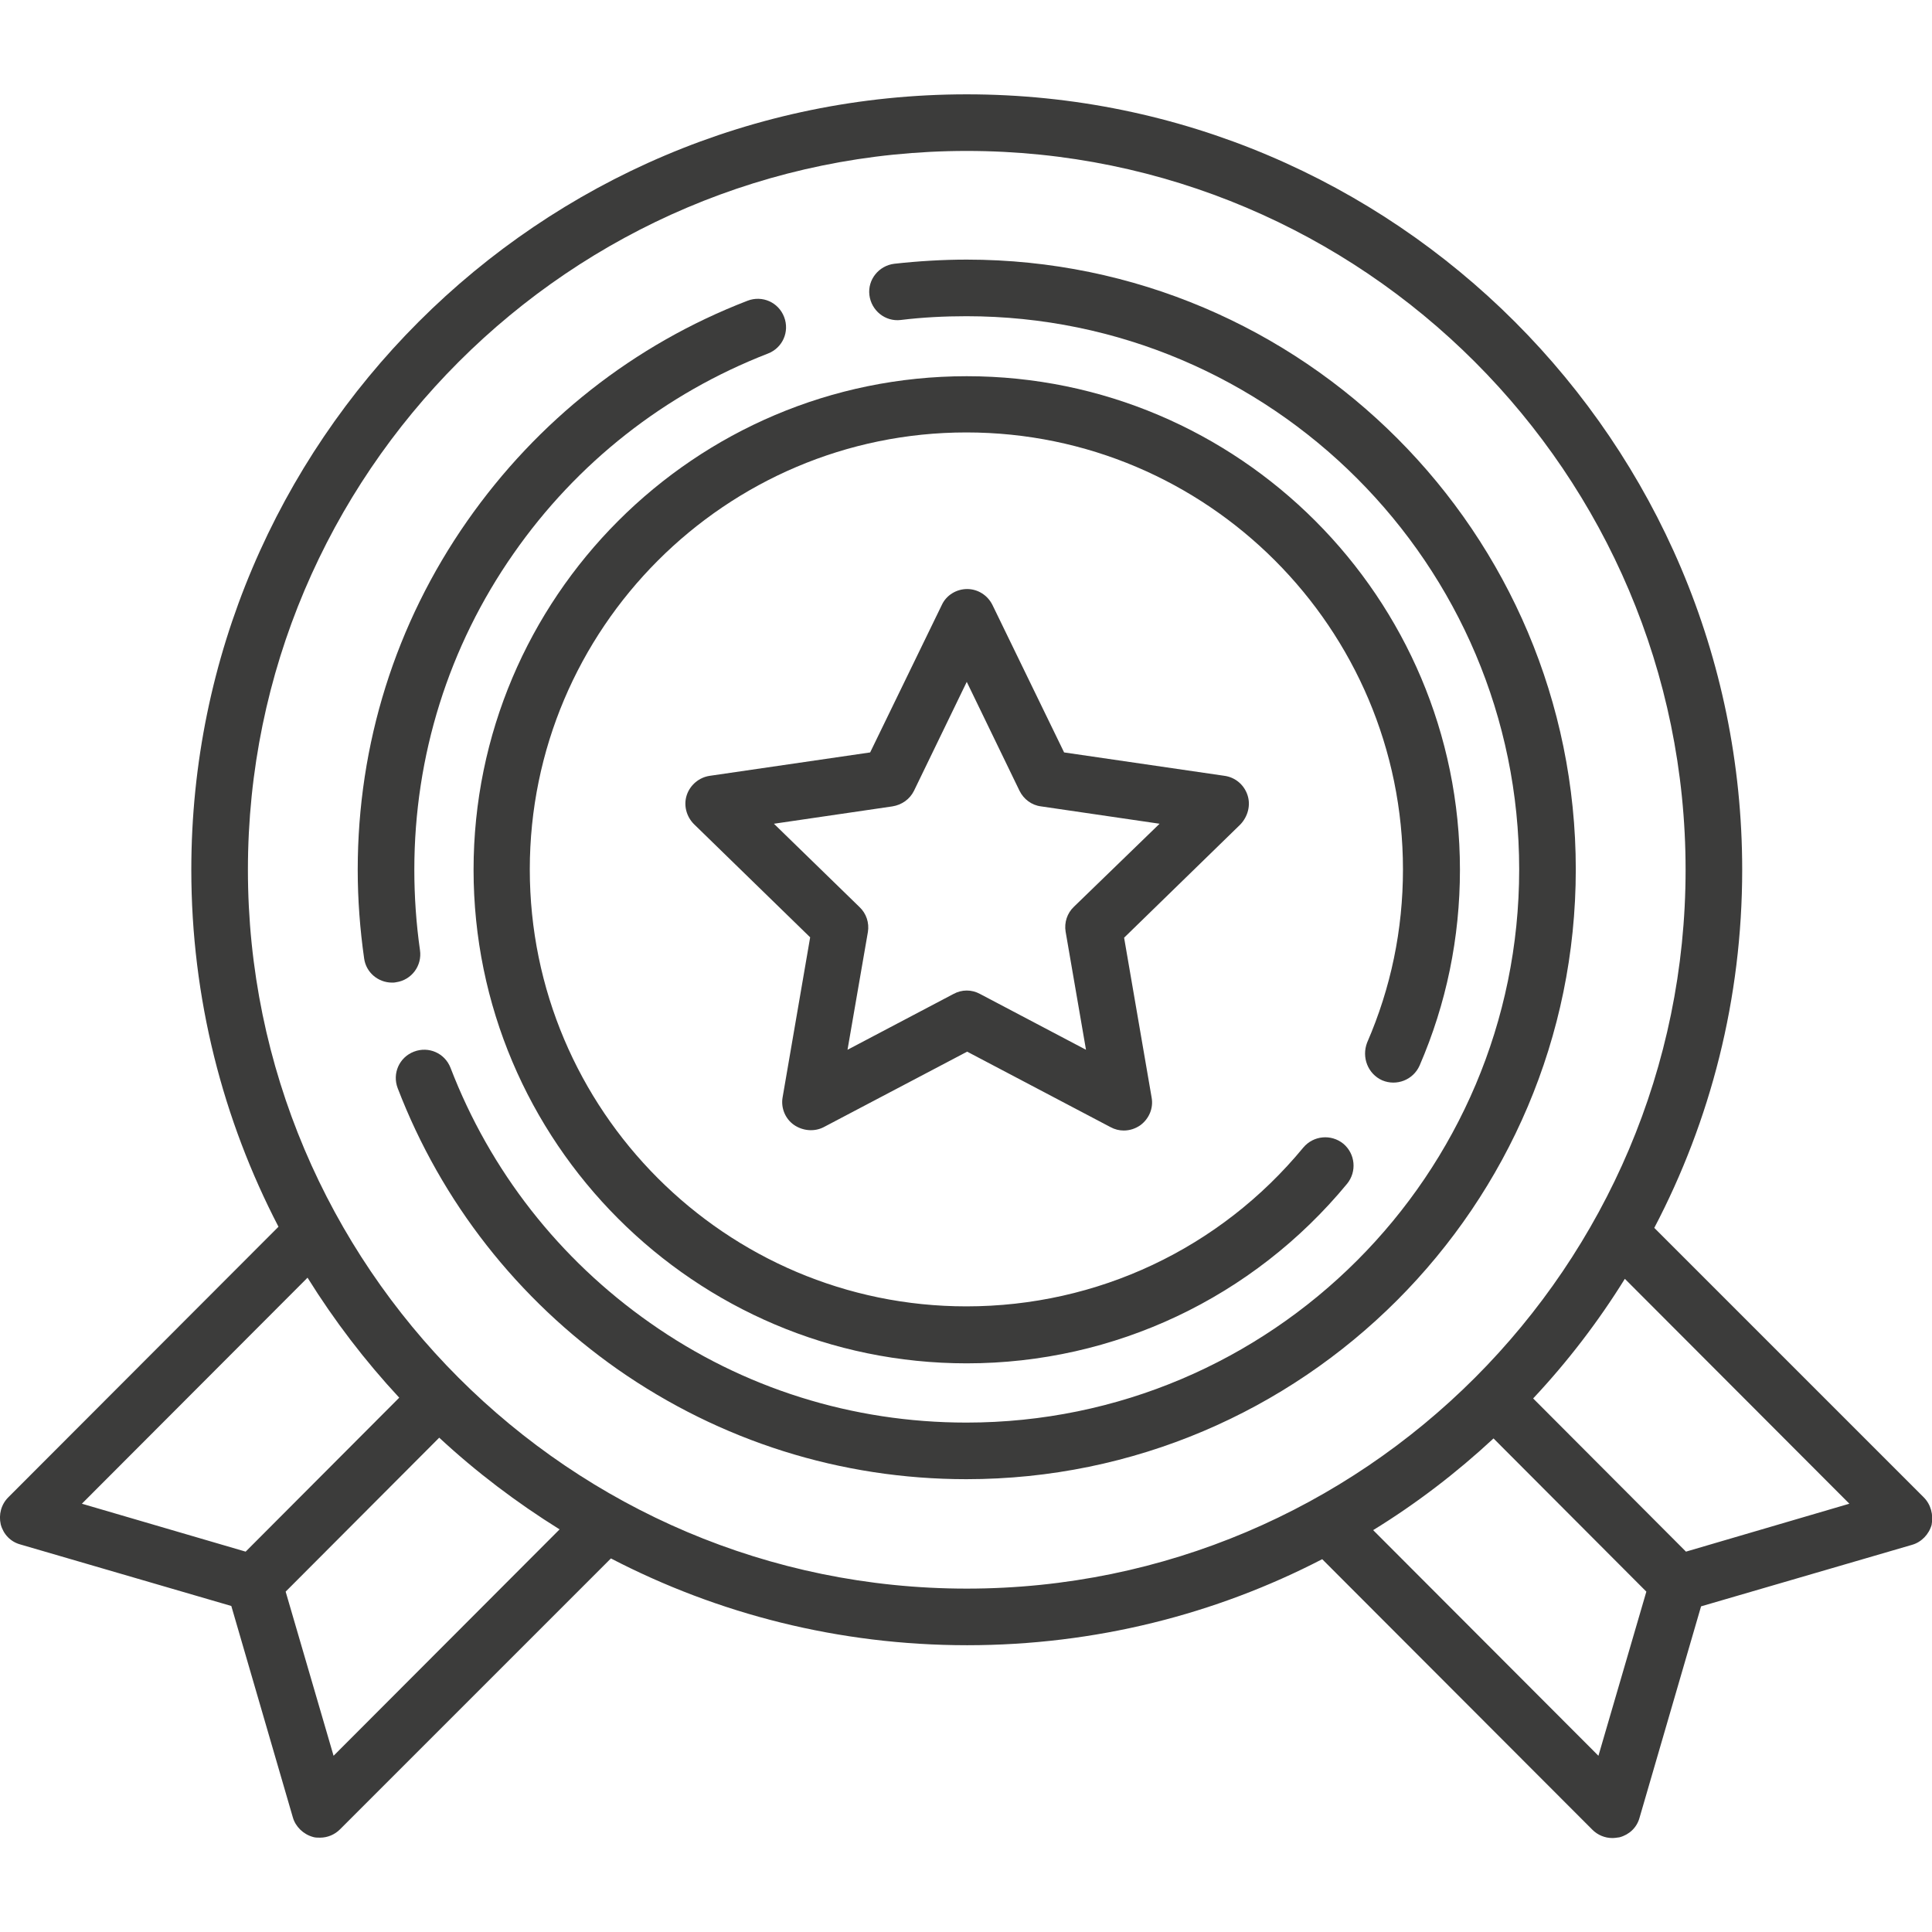 <svg version="1.1" id="Layer_1" xmlns="http://www.w3.org/2000/svg" xmlns:xlink="http://www.w3.org/1999/xlink" x="0px" y="0px" viewBox="0 0 512 512" style="enable-background:new 0 0 512 512;" xml:space="preserve" height="70" width="70">
<style type="text/css">
	.st0{fill:#3C3C3B;}
</style>
<g>
	<g>
		<path class="st0" d="M256.2,68.8c-6.4,0-12.9,0.4-19.2,1.1c-4.1,0.5-7.1,4.2-6.6,8.3s4.2,7.1,8.3,6.6c5.7-0.7,11.6-1,17.4-1
			c80.8,0,146.5,65.8,146.5,146.6c0,80.9-65.7,146.6-146.5,146.6c-30.2,0-59.2-9.1-83.8-26.4c-24.1-16.9-42.4-40.3-52.9-67.6
			c-1.5-3.9-5.8-5.8-9.7-4.3c-3.9,1.5-5.8,5.8-4.3,9.7c11.6,30.2,31.8,55.9,58.3,74.5c27.2,19,59.1,29.1,92.4,29.1
			c89,0,161.5-72.5,161.5-161.6S345.3,68.8,256.2,68.8z"></path>
		<path class="st0" d="M111.3,251.8c-1-7-1.5-14.2-1.5-21.3c0-30.2,9.1-59.2,26.3-83.8c16.8-24.1,40.1-42.4,67.4-53
			c3.9-1.5,5.8-5.8,4.3-9.7c-1.5-3.9-5.8-5.8-9.7-4.3c-30.1,11.6-55.7,31.8-74.3,58.4c-19,27.2-29,59.1-29,92.4
			c0,7.9,0.6,15.8,1.7,23.5c0.5,3.7,3.7,6.4,7.4,6.4c0.4,0,0.7,0,1.1-0.1C109.1,259.7,111.9,255.9,111.3,251.8z"></path>
		<path class="st0" d="M366.3,286.3c3.8,1.6,8.2-0.1,9.9-3.9c7.1-16.4,10.7-33.9,10.7-51.9c0-72.1-58.6-130.8-130.7-130.8
			s-130.7,58.7-130.7,130.8s58.6,130.8,130.7,130.8c39.1,0,75.9-17.4,100.8-47.6c2.6-3.2,2.2-7.9-1-10.6c-3.2-2.6-7.9-2.2-10.6,1
			c-22.1,26.8-54.6,42.1-89.3,42.1c-63.8,0-115.7-52-115.7-115.8s51.9-115.8,115.7-115.8s115.7,51.9,115.7,115.8
			c0,16-3.2,31.4-9.5,45.9C360.8,280.2,362.5,284.6,366.3,286.3L366.3,286.3z"></path>
		<path class="st0" d="M509.8,396.8l-71.4-71.4c14.9-28.4,23.3-60.7,23.3-94.9C461.7,117.2,369.5,25,256.2,25S50.7,117.2,50.7,230.5
			c0,34.1,8.4,66.3,23.1,94.6L2.2,396.8c-1.9,1.9-2.6,4.6-2,7.2c0.7,2.6,2.6,4.6,5.2,5.3l55.9,16.3l16.3,56c0.7,2.5,2.8,4.5,5.3,5.2
			c0.6,0.2,1.2,0.2,1.9,0.2c2,0,3.9-0.8,5.3-2.2l71.8-71.8c28.3,14.7,60.4,23,94.4,23c33.9,0,65.9-8.2,94.1-22.8l71.6,71.7
			c1.4,1.4,3.3,2.2,5.3,2.2c0.6,0,1.2-0.1,1.9-0.2c2.6-0.7,4.6-2.6,5.3-5.2l16.3-56l55.9-16.3c2.5-0.7,4.5-2.8,5.2-5.3
			C512.4,401.4,511.7,398.7,509.8,396.8L509.8,396.8z M21.7,398.5l59.8-59.9c7.1,11.4,15.2,22,24.3,31.8l-40.7,40.8L21.7,398.5z
			 M88.4,465.3l-12.7-43.5l40.7-40.8c9.8,9.1,20.5,17.2,31.9,24.3L88.4,465.3z M65.7,230.5c0-105,85.5-190.5,190.5-190.5
			s190.5,85.5,190.5,190.5S361.3,421,256.2,421S65.7,335.5,65.7,230.5L65.7,230.5z M423.6,465.3l-59.7-59.8
			c11.4-7,22.1-15.2,31.9-24.3l40.5,40.6L423.6,465.3z M446.8,411.2l-40.5-40.6c9.1-9.7,17.3-20.4,24.3-31.7l59.5,59.6L446.8,411.2z
			"></path>
		<path class="st0" d="M330.6,210.7c-0.9-2.7-3.2-4.7-6.1-5.1l-42.5-6.2l-19-39.1c-1.3-2.6-3.9-4.2-6.7-4.2s-5.5,1.6-6.7,4.2
			l-19,39.1l-42.5,6.2c-2.8,0.4-5.2,2.4-6.1,5.1c-0.9,2.7-0.1,5.7,1.9,7.7l30.8,30l-7.3,42.4c-0.5,2.8,0.7,5.7,3,7.3
			s5.4,1.9,7.9,0.6l38-20l38,20c1.1,0.6,2.3,0.9,3.5,0.9c1.6,0,3.1-0.5,4.4-1.4c2.3-1.7,3.5-4.5,3-7.3l-7.3-42.4l30.8-30
			C330.7,216.4,331.5,213.4,330.6,210.7L330.6,210.7z M284.6,240.3c-1.8,1.7-2.6,4.2-2.2,6.6l5.4,31.3l-28.1-14.8
			c-1.1-0.6-2.3-0.9-3.5-0.9s-2.4,0.3-3.5,0.9l-28.1,14.8L230,247c0.4-2.4-0.4-4.9-2.2-6.6l-22.7-22.1l31.4-4.6
			c2.5-0.4,4.6-1.9,5.7-4.1l14-28.9l14,28.9c1.1,2.2,3.2,3.8,5.7,4.1l31.4,4.6L284.6,240.3z"></path>
	</g>
</g>
</svg>